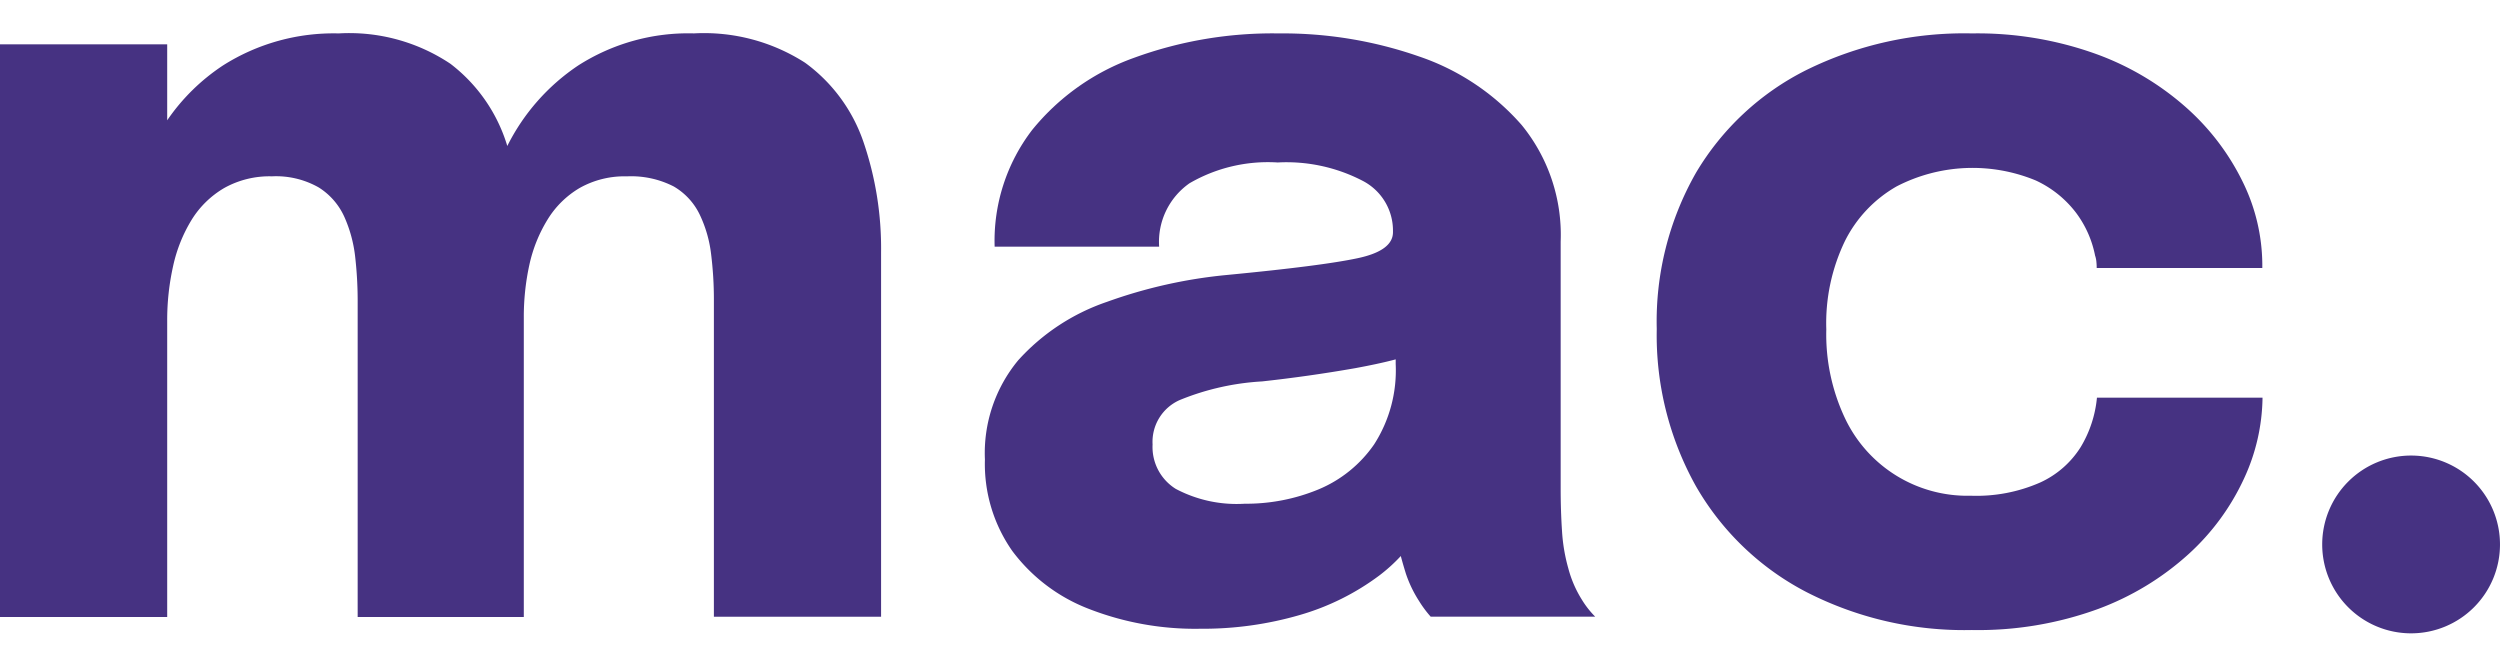 <svg role="img" width="90" height="24" xmlns="http://www.w3.org/2000/svg" viewBox="0 0 90 24"><title>home</title><g fill="#463282" class="transitionAll"><path d="M6.019 11.552a8.912 8.912 0 0 1 .213-1.972A5.37 5.37 0 0 1 6.9 7.911a3.391 3.391 0 0 1 1.176-1.145 3.338 3.338 0 0 1 1.709-.418 3.111 3.111 0 0 1 1.689.4 2.429 2.429 0 0 1 .926 1.067 4.826 4.826 0 0 1 .388 1.446 14.023 14.023 0 0 1 .088 1.572v11.378h5.981V11.435a8.755 8.755 0 0 1 .2-1.9 5.229 5.229 0 0 1 .656-1.632 3.34 3.34 0 0 1 1.155-1.136 3.283 3.283 0 0 1 1.7-.418 3.355 3.355 0 0 1 1.689.365 2.351 2.351 0 0 1 .932 1.01A4.518 4.518 0 0 1 25.6 9.15a13.233 13.233 0 0 1 .1 1.642v11.411h6.019V9.075a11.83 11.83 0 0 0-.637-3.972 5.866 5.866 0 0 0-2.1-2.845 6.732 6.732 0 0 0-4-1.056 7.35 7.35 0 0 0-4.166 1.155 7.538 7.538 0 0 0-2.554 2.9.424.424 0 0 0-.013-.046 5.837 5.837 0 0 0-2.034-2.915 6.554 6.554 0 0 0-4.022-1.093 7.426 7.426 0 0 0-4.168 1.155 7.312 7.312 0 0 0-2.006 1.973V1.595H0v20.616h6.019Z"></path><path d="M48.857 9.299q-1.291.274-4.689.6a17.647 17.647 0 0 0-4.321.969 7.611 7.611 0 0 0-3.19 2.1 5.236 5.236 0 0 0-1.2 3.573 5.452 5.452 0 0 0 .99 3.3 6.225 6.225 0 0 0 2.747 2.077 10.549 10.549 0 0 0 4.013.717 12.485 12.485 0 0 0 3.582-.494 8.889 8.889 0 0 0 2.867-1.424 5.952 5.952 0 0 0 .773-.7c.055.212.117.421.182.631a4.378 4.378 0 0 0 .476.99 3.989 3.989 0 0 0 .418.562h5.922a3.3 3.3 0 0 1-.485-.62 4.074 4.074 0 0 1-.485-1.127 6.277 6.277 0 0 1-.224-1.33q-.049-.73-.049-1.525v-8.9a6.247 6.247 0 0 0-1.406-4.2 8.558 8.558 0 0 0-3.708-2.471 14.885 14.885 0 0 0-5.034-.824 14.539 14.539 0 0 0-5.224.883 8.338 8.338 0 0 0-3.655 2.593 6.558 6.558 0 0 0-1.35 4.2h5.922a2.575 2.575 0 0 1 1.094-2.282 5.619 5.619 0 0 1 3.175-.748 5.944 5.944 0 0 1 3.057.66 2.015 2.015 0 0 1 1.092 1.802v.038q.01.679-1.29.95Zm1.388 3.637v.17a4.926 4.926 0 0 1-.777 2.893 4.56 4.56 0 0 1-2.006 1.621 6.809 6.809 0 0 1-2.65.514 4.684 4.684 0 0 1-2.484-.534 1.773 1.773 0 0 1-.835-1.6 1.642 1.642 0 0 1 .981-1.6 9.193 9.193 0 0 1 2.96-.669q1.669-.182 3.349-.476c.518-.096 1.01-.197 1.466-.319Z"></path><path d="M65.025 21.311a12.464 12.464 0 0 0 5.961 1.37 12.6 12.6 0 0 0 4.543-.757 10.032 10.032 0 0 0 3.265-1.981 8.459 8.459 0 0 0 1.988-2.709 7.1 7.1 0 0 0 .669-2.918H75.49a4.211 4.211 0 0 1-.584 1.777 3.374 3.374 0 0 1-1.459 1.277 5.7 5.7 0 0 1-2.5.476 4.872 4.872 0 0 1-4.522-2.778 7.071 7.071 0 0 1-.678-3.212 6.8 6.8 0 0 1 .678-3.194 4.66 4.66 0 0 1 1.852-1.951 5.948 5.948 0 0 1 5.009-.215 3.847 3.847 0 0 1 1.457 1.171 3.787 3.787 0 0 1 .68 1.534.931.931 0 0 1 .047.223 2.194 2.194 0 0 1 .011.224h5.962v-.155a6.813 6.813 0 0 0-.68-2.895 8.642 8.642 0 0 0-2.006-2.679 10.032 10.032 0 0 0-3.283-1.97 12.6 12.6 0 0 0-4.489-.746 12.839 12.839 0 0 0-5.961 1.321 9.623 9.623 0 0 0-3.971 3.7 10.811 10.811 0 0 0-1.41 5.62 11.148 11.148 0 0 0 1.408 5.654 9.787 9.787 0 0 0 3.974 3.813Z"></path><path d="M89.063 17.338a3.2 3.2 0 1 0 0 4.524 3.2 3.2 0 0 0 0-4.524Z"></path></g><rect width="90" height="24" x="0" y="0" fill="#fff" opacity="0"></rect></svg>